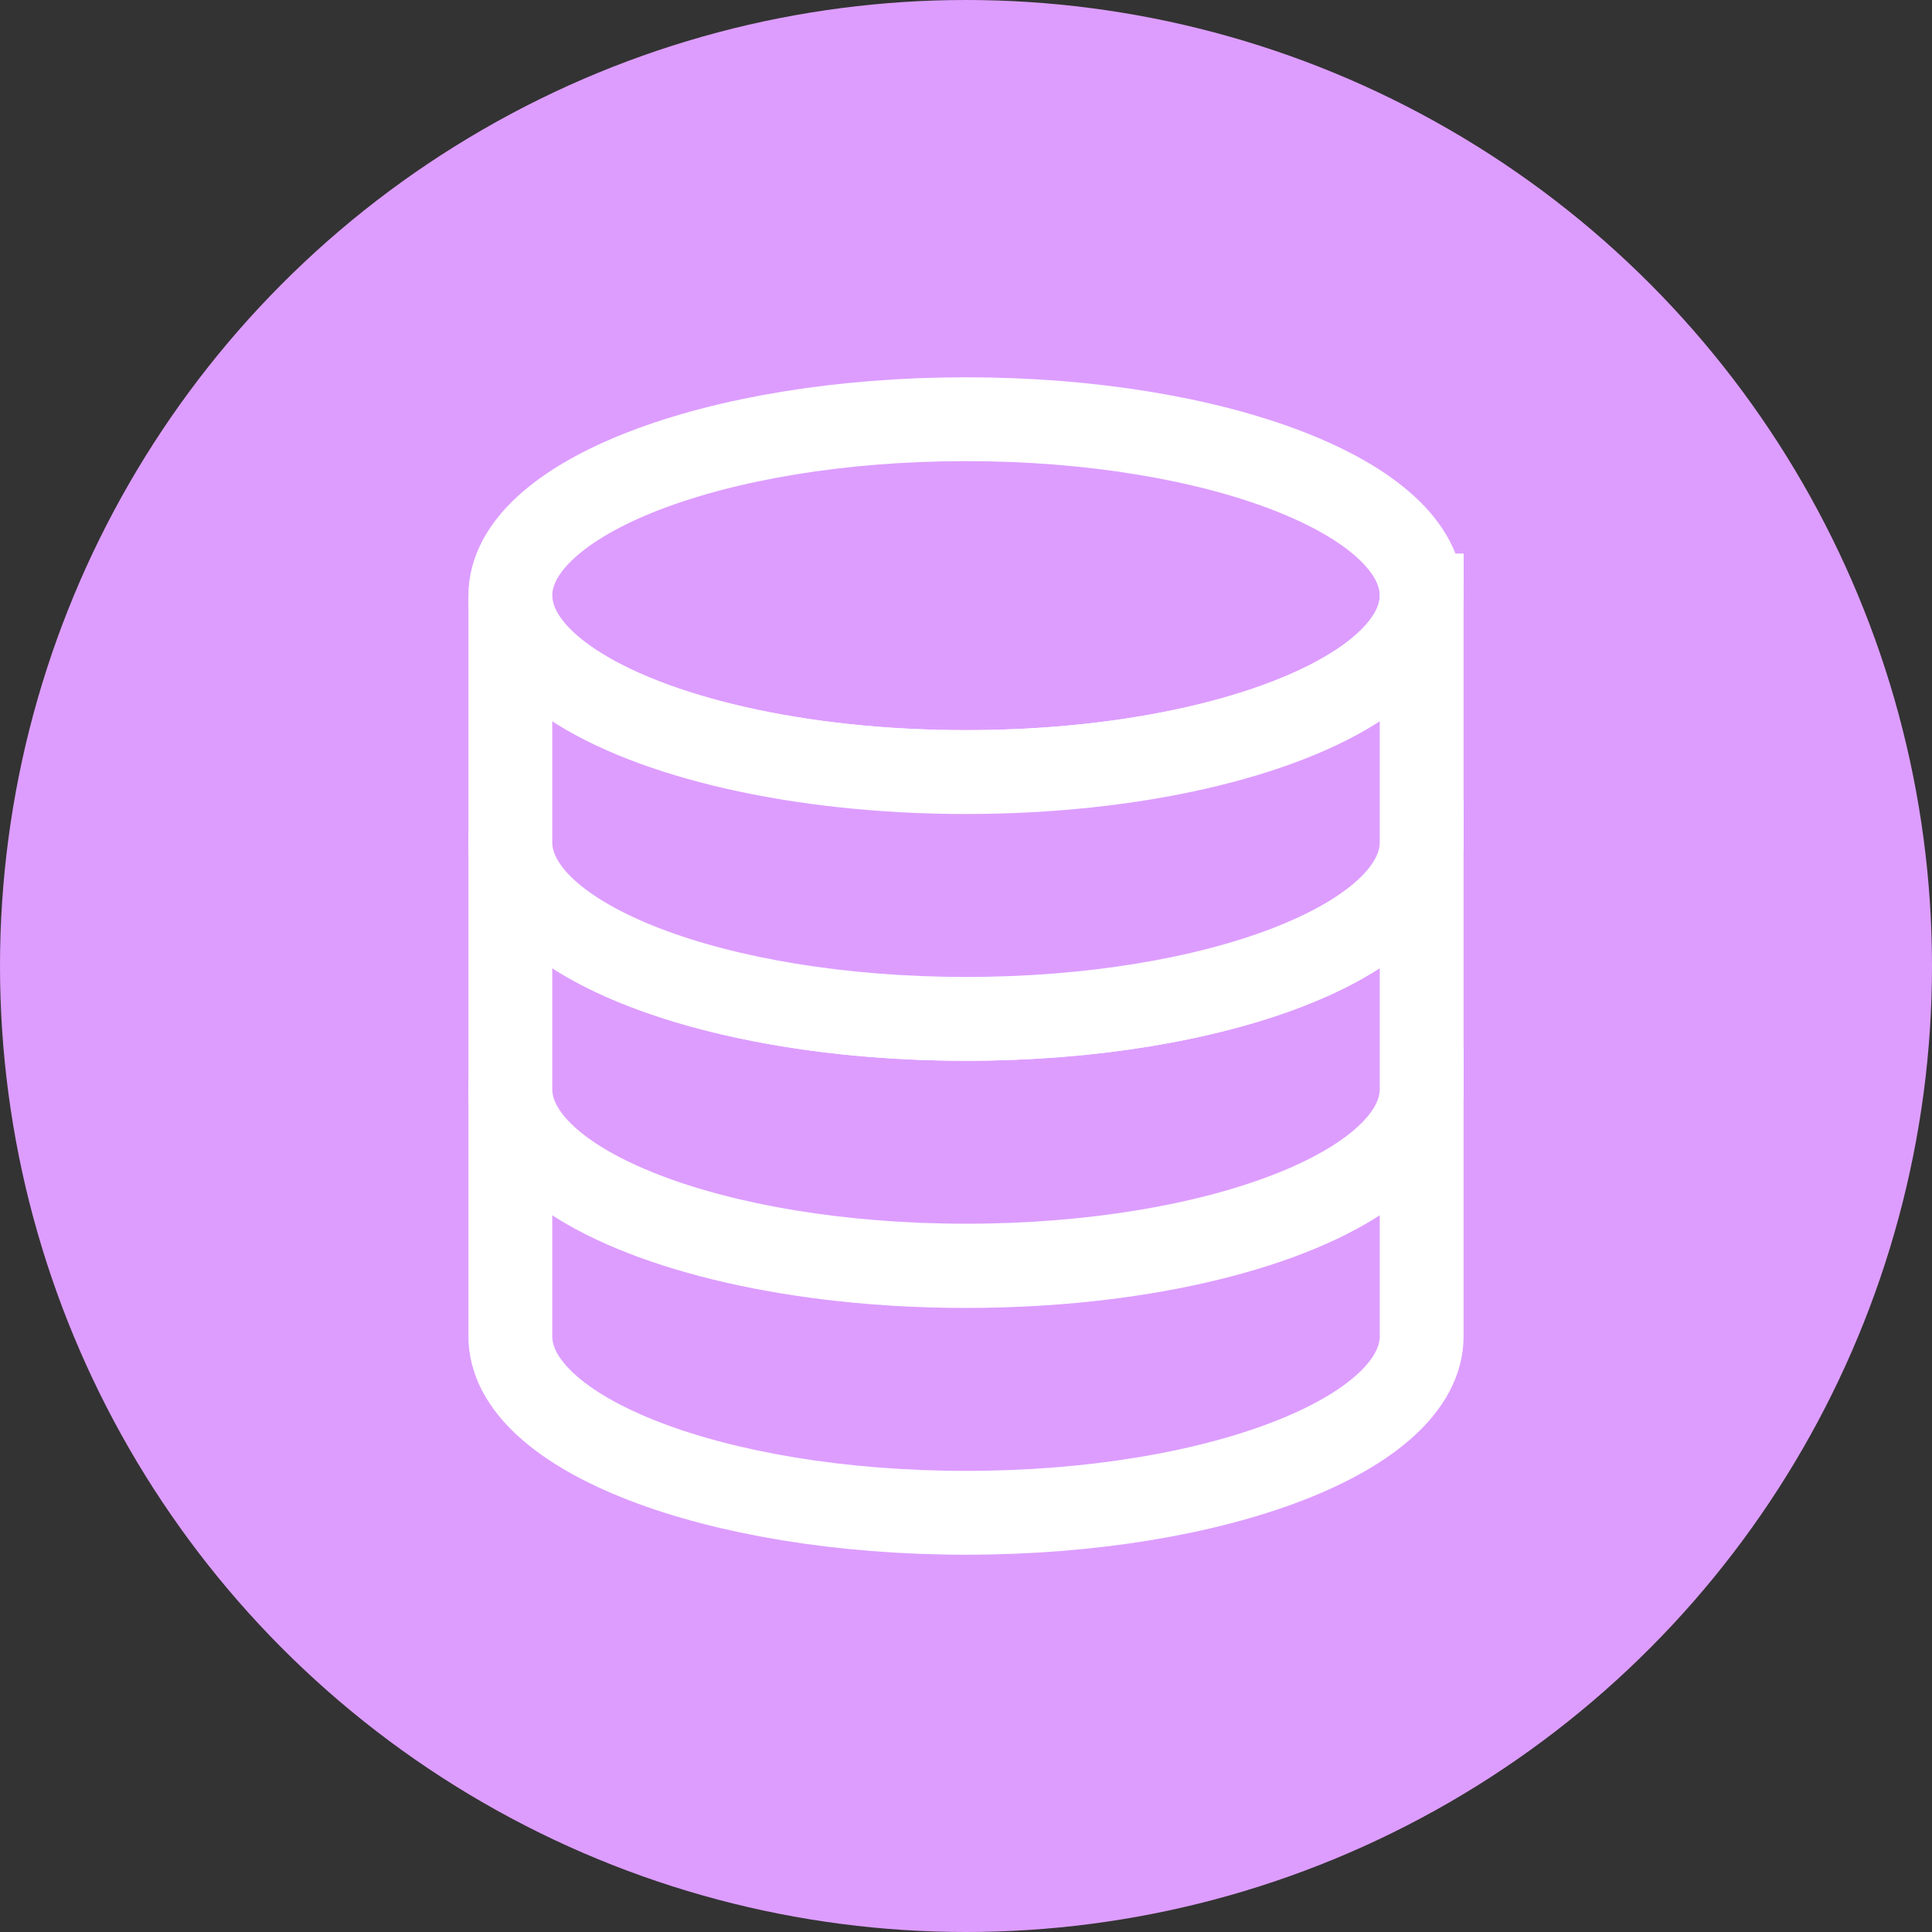 <?xml version="1.0" encoding="UTF-8"?> <svg xmlns="http://www.w3.org/2000/svg" id="Lead_Generating" data-name="Lead Generating" viewBox="0 0 53 53"><rect x="0" y="0" width="53" height="53" fill="#333333" stroke="none"/><defs><style> .cls-1, .cls-2 { fill: #dd9dff; } .cls-2 { stroke: #fff; stroke-miterlimit: 10; stroke-width: 2.3px; } </style></defs><circle id="Oval" class="cls-1" cx="26.5" cy="26.5" r="26.5"></circle><g><g><path class="cls-2" d="M39,29.89c0,.88-.62,1.71-1.68,2.42-2.17,1.45-6.2,2.42-10.82,2.42s-8.65-.97-10.82-2.42c-1.07-.71-1.68-1.54-1.68-2.42,0-2.67,5.6-4.84,12.5-4.84s12.5,2.17,12.5,4.84Z"></path><path class="cls-2" d="M39,29.89v6.77c0,2.67-5.6,4.84-12.5,4.84s-12.5-2.17-12.5-4.84v-6.77c0,.88.62,1.71,1.68,2.42,2.17,1.45,6.2,2.42,10.82,2.42s8.65-.97,10.82-2.42c1.07-.71,1.68-1.54,1.68-2.42Z"></path></g><g><path class="cls-2" d="M39,23.11c0,.88-.62,1.71-1.68,2.42-2.17,1.45-6.2,2.42-10.82,2.42s-8.65-.97-10.82-2.42c-1.07-.71-1.68-1.54-1.68-2.42,0-2.67,5.6-4.84,12.5-4.84s12.5,2.17,12.5,4.84Z"></path><path class="cls-2" d="M39,23.11v6.77c0,2.67-5.6,4.84-12.5,4.84s-12.5-2.17-12.5-4.84v-6.77c0,.88.62,1.71,1.68,2.42,2.17,1.45,6.2,2.42,10.82,2.42s8.65-.97,10.82-2.42c1.07-.71,1.68-1.54,1.68-2.42Z"></path></g><g><path class="cls-2" d="M39,16.34c0,.88-.62,1.71-1.68,2.42-2.17,1.45-6.2,2.42-10.82,2.42s-8.65-.97-10.82-2.42c-1.07-.71-1.68-1.54-1.68-2.42,0-2.67,5.6-4.84,12.5-4.84s12.5,2.17,12.5,4.84Z"></path><path class="cls-2" d="M39,16.34v6.77c0,2.67-5.6,4.84-12.5,4.84s-12.5-2.17-12.5-4.84v-6.77c0,.88.62,1.71,1.68,2.42,2.17,1.45,6.2,2.42,10.82,2.42s8.65-.97,10.82-2.42c1.07-.71,1.68-1.54,1.68-2.42Z"></path></g></g></svg> 
